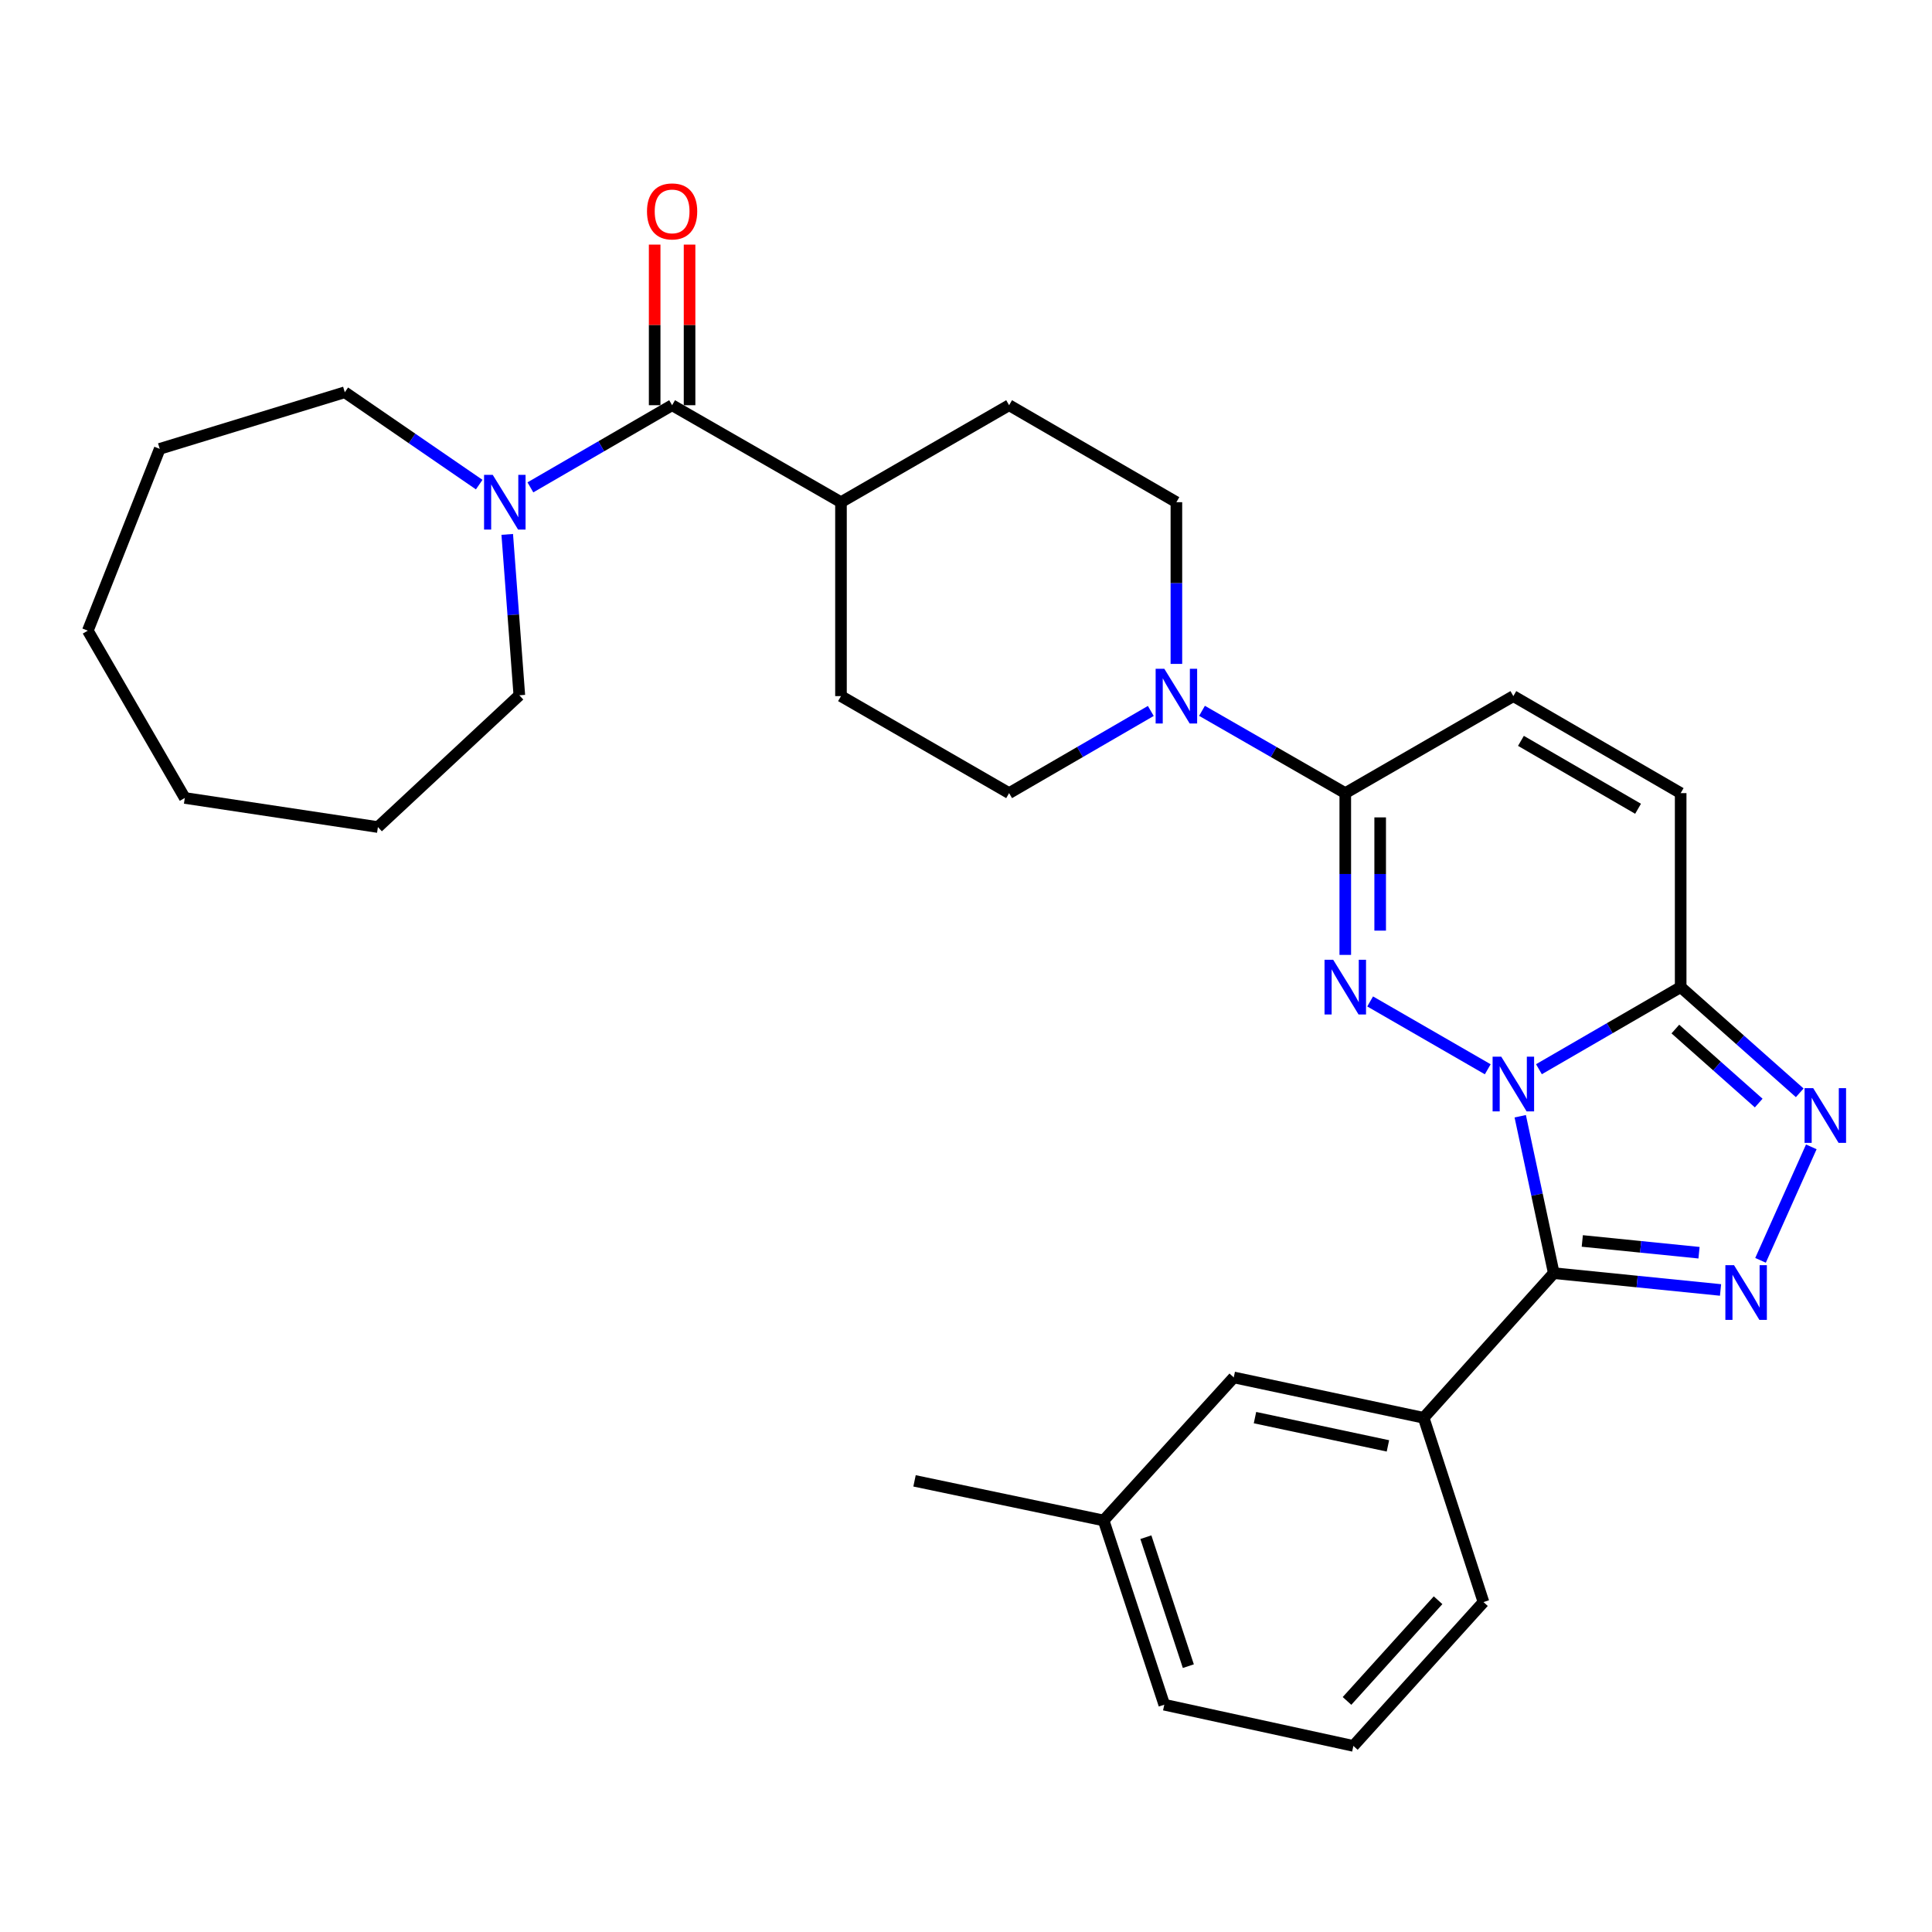 <?xml version='1.0' encoding='iso-8859-1'?>
<svg version='1.1' baseProfile='full'
              xmlns='http://www.w3.org/2000/svg'
                      xmlns:rdkit='http://www.rdkit.org/xml'
                      xmlns:xlink='http://www.w3.org/1999/xlink'
                  xml:space='preserve'
width='1000px' height='1000px' viewBox='0 0 1000 1000'>
<!-- END OF HEADER -->
<rect style='opacity:1.0;fill:#FFFFFF;stroke:none' width='1000' height='1000' x='0' y='0'> </rect>
<path class='bond-0' d='M 786.869,577.762 L 795.55,618.372' style='fill:none;fill-rule:evenodd;stroke:#0000FF;stroke-width:6px;stroke-linecap:butt;stroke-linejoin:miter;stroke-opacity:1' />
<path class='bond-0' d='M 795.55,618.372 L 804.231,658.982' style='fill:none;fill-rule:evenodd;stroke:#000000;stroke-width:6px;stroke-linecap:butt;stroke-linejoin:miter;stroke-opacity:1' />
<path class='bond-1' d='M 770.057,553.457 L 709.181,518.346' style='fill:none;fill-rule:evenodd;stroke:#0000FF;stroke-width:6px;stroke-linecap:butt;stroke-linejoin:miter;stroke-opacity:1' />
<path class='bond-3' d='M 796.55,553.427 L 833.23,532.176' style='fill:none;fill-rule:evenodd;stroke:#0000FF;stroke-width:6px;stroke-linecap:butt;stroke-linejoin:miter;stroke-opacity:1' />
<path class='bond-3' d='M 833.23,532.176 L 869.911,510.924' style='fill:none;fill-rule:evenodd;stroke:#000000;stroke-width:6px;stroke-linecap:butt;stroke-linejoin:miter;stroke-opacity:1' />
<path class='bond-2' d='M 804.231,658.982 L 847.389,663.332' style='fill:none;fill-rule:evenodd;stroke:#000000;stroke-width:6px;stroke-linecap:butt;stroke-linejoin:miter;stroke-opacity:1' />
<path class='bond-2' d='M 847.389,663.332 L 890.548,667.683' style='fill:none;fill-rule:evenodd;stroke:#0000FF;stroke-width:6px;stroke-linecap:butt;stroke-linejoin:miter;stroke-opacity:1' />
<path class='bond-2' d='M 818.99,642.315 L 849.201,645.36' style='fill:none;fill-rule:evenodd;stroke:#000000;stroke-width:6px;stroke-linecap:butt;stroke-linejoin:miter;stroke-opacity:1' />
<path class='bond-2' d='M 849.201,645.36 L 879.412,648.405' style='fill:none;fill-rule:evenodd;stroke:#0000FF;stroke-width:6px;stroke-linecap:butt;stroke-linejoin:miter;stroke-opacity:1' />
<path class='bond-8' d='M 804.231,658.982 L 736.885,733.854' style='fill:none;fill-rule:evenodd;stroke:#000000;stroke-width:6px;stroke-linecap:butt;stroke-linejoin:miter;stroke-opacity:1' />
<path class='bond-5' d='M 696.313,494.254 L 696.313,452.388' style='fill:none;fill-rule:evenodd;stroke:#0000FF;stroke-width:6px;stroke-linecap:butt;stroke-linejoin:miter;stroke-opacity:1' />
<path class='bond-5' d='M 696.313,452.388 L 696.313,410.522' style='fill:none;fill-rule:evenodd;stroke:#000000;stroke-width:6px;stroke-linecap:butt;stroke-linejoin:miter;stroke-opacity:1' />
<path class='bond-5' d='M 714.376,481.694 L 714.376,452.388' style='fill:none;fill-rule:evenodd;stroke:#0000FF;stroke-width:6px;stroke-linecap:butt;stroke-linejoin:miter;stroke-opacity:1' />
<path class='bond-5' d='M 714.376,452.388 L 714.376,423.082' style='fill:none;fill-rule:evenodd;stroke:#000000;stroke-width:6px;stroke-linecap:butt;stroke-linejoin:miter;stroke-opacity:1' />
<path class='bond-30' d='M 911.248,652.348 L 937.529,593.609' style='fill:none;fill-rule:evenodd;stroke:#0000FF;stroke-width:6px;stroke-linecap:butt;stroke-linejoin:miter;stroke-opacity:1' />
<path class='bond-4' d='M 869.911,510.924 L 900.725,538.281' style='fill:none;fill-rule:evenodd;stroke:#000000;stroke-width:6px;stroke-linecap:butt;stroke-linejoin:miter;stroke-opacity:1' />
<path class='bond-4' d='M 900.725,538.281 L 931.54,565.639' style='fill:none;fill-rule:evenodd;stroke:#0000FF;stroke-width:6px;stroke-linecap:butt;stroke-linejoin:miter;stroke-opacity:1' />
<path class='bond-4' d='M 867.163,532.639 L 888.733,551.789' style='fill:none;fill-rule:evenodd;stroke:#000000;stroke-width:6px;stroke-linecap:butt;stroke-linejoin:miter;stroke-opacity:1' />
<path class='bond-4' d='M 888.733,551.789 L 910.303,570.94' style='fill:none;fill-rule:evenodd;stroke:#0000FF;stroke-width:6px;stroke-linecap:butt;stroke-linejoin:miter;stroke-opacity:1' />
<path class='bond-10' d='M 869.911,510.924 L 869.911,410.522' style='fill:none;fill-rule:evenodd;stroke:#000000;stroke-width:6px;stroke-linecap:butt;stroke-linejoin:miter;stroke-opacity:1' />
<path class='bond-6' d='M 696.313,410.522 L 659.235,389.223' style='fill:none;fill-rule:evenodd;stroke:#000000;stroke-width:6px;stroke-linecap:butt;stroke-linejoin:miter;stroke-opacity:1' />
<path class='bond-6' d='M 659.235,389.223 L 622.157,367.924' style='fill:none;fill-rule:evenodd;stroke:#0000FF;stroke-width:6px;stroke-linecap:butt;stroke-linejoin:miter;stroke-opacity:1' />
<path class='bond-31' d='M 696.313,410.522 L 783.308,360.307' style='fill:none;fill-rule:evenodd;stroke:#000000;stroke-width:6px;stroke-linecap:butt;stroke-linejoin:miter;stroke-opacity:1' />
<path class='bond-13' d='M 608.897,343.637 L 608.897,301.786' style='fill:none;fill-rule:evenodd;stroke:#0000FF;stroke-width:6px;stroke-linecap:butt;stroke-linejoin:miter;stroke-opacity:1' />
<path class='bond-13' d='M 608.897,301.786 L 608.897,259.935' style='fill:none;fill-rule:evenodd;stroke:#000000;stroke-width:6px;stroke-linecap:butt;stroke-linejoin:miter;stroke-opacity:1' />
<path class='bond-14' d='M 595.655,367.987 L 558.984,389.254' style='fill:none;fill-rule:evenodd;stroke:#0000FF;stroke-width:6px;stroke-linecap:butt;stroke-linejoin:miter;stroke-opacity:1' />
<path class='bond-14' d='M 558.984,389.254 L 522.314,410.522' style='fill:none;fill-rule:evenodd;stroke:#000000;stroke-width:6px;stroke-linecap:butt;stroke-linejoin:miter;stroke-opacity:1' />
<path class='bond-7' d='M 347.883,209.739 L 435.289,259.935' style='fill:none;fill-rule:evenodd;stroke:#000000;stroke-width:6px;stroke-linecap:butt;stroke-linejoin:miter;stroke-opacity:1' />
<path class='bond-9' d='M 347.883,209.739 L 311.208,230.999' style='fill:none;fill-rule:evenodd;stroke:#000000;stroke-width:6px;stroke-linecap:butt;stroke-linejoin:miter;stroke-opacity:1' />
<path class='bond-9' d='M 311.208,230.999 L 274.532,252.259' style='fill:none;fill-rule:evenodd;stroke:#0000FF;stroke-width:6px;stroke-linecap:butt;stroke-linejoin:miter;stroke-opacity:1' />
<path class='bond-15' d='M 356.915,209.739 L 356.915,168.174' style='fill:none;fill-rule:evenodd;stroke:#000000;stroke-width:6px;stroke-linecap:butt;stroke-linejoin:miter;stroke-opacity:1' />
<path class='bond-15' d='M 356.915,168.174 L 356.915,126.608' style='fill:none;fill-rule:evenodd;stroke:#FF0000;stroke-width:6px;stroke-linecap:butt;stroke-linejoin:miter;stroke-opacity:1' />
<path class='bond-15' d='M 338.852,209.739 L 338.852,168.174' style='fill:none;fill-rule:evenodd;stroke:#000000;stroke-width:6px;stroke-linecap:butt;stroke-linejoin:miter;stroke-opacity:1' />
<path class='bond-15' d='M 338.852,168.174 L 338.852,126.608' style='fill:none;fill-rule:evenodd;stroke:#FF0000;stroke-width:6px;stroke-linecap:butt;stroke-linejoin:miter;stroke-opacity:1' />
<path class='bond-16' d='M 736.885,733.854 L 638.591,712.951' style='fill:none;fill-rule:evenodd;stroke:#000000;stroke-width:6px;stroke-linecap:butt;stroke-linejoin:miter;stroke-opacity:1' />
<path class='bond-16' d='M 718.384,748.387 L 649.578,733.755' style='fill:none;fill-rule:evenodd;stroke:#000000;stroke-width:6px;stroke-linecap:butt;stroke-linejoin:miter;stroke-opacity:1' />
<path class='bond-22' d='M 736.885,733.854 L 767.843,829.228' style='fill:none;fill-rule:evenodd;stroke:#000000;stroke-width:6px;stroke-linecap:butt;stroke-linejoin:miter;stroke-opacity:1' />
<path class='bond-20' d='M 248.038,250.831 L 213.254,226.933' style='fill:none;fill-rule:evenodd;stroke:#0000FF;stroke-width:6px;stroke-linecap:butt;stroke-linejoin:miter;stroke-opacity:1' />
<path class='bond-20' d='M 213.254,226.933 L 178.47,203.036' style='fill:none;fill-rule:evenodd;stroke:#000000;stroke-width:6px;stroke-linecap:butt;stroke-linejoin:miter;stroke-opacity:1' />
<path class='bond-21' d='M 262.543,276.601 L 265.675,318.243' style='fill:none;fill-rule:evenodd;stroke:#0000FF;stroke-width:6px;stroke-linecap:butt;stroke-linejoin:miter;stroke-opacity:1' />
<path class='bond-21' d='M 265.675,318.243 L 268.806,359.885' style='fill:none;fill-rule:evenodd;stroke:#000000;stroke-width:6px;stroke-linecap:butt;stroke-linejoin:miter;stroke-opacity:1' />
<path class='bond-11' d='M 869.911,410.522 L 783.308,360.307' style='fill:none;fill-rule:evenodd;stroke:#000000;stroke-width:6px;stroke-linecap:butt;stroke-linejoin:miter;stroke-opacity:1' />
<path class='bond-11' d='M 847.86,418.616 L 787.237,383.465' style='fill:none;fill-rule:evenodd;stroke:#000000;stroke-width:6px;stroke-linecap:butt;stroke-linejoin:miter;stroke-opacity:1' />
<path class='bond-12' d='M 435.289,259.935 L 435.289,360.307' style='fill:none;fill-rule:evenodd;stroke:#000000;stroke-width:6px;stroke-linecap:butt;stroke-linejoin:miter;stroke-opacity:1' />
<path class='bond-32' d='M 435.289,259.935 L 522.314,209.739' style='fill:none;fill-rule:evenodd;stroke:#000000;stroke-width:6px;stroke-linecap:butt;stroke-linejoin:miter;stroke-opacity:1' />
<path class='bond-17' d='M 608.897,259.935 L 522.314,209.739' style='fill:none;fill-rule:evenodd;stroke:#000000;stroke-width:6px;stroke-linecap:butt;stroke-linejoin:miter;stroke-opacity:1' />
<path class='bond-18' d='M 522.314,410.522 L 435.289,360.307' style='fill:none;fill-rule:evenodd;stroke:#000000;stroke-width:6px;stroke-linecap:butt;stroke-linejoin:miter;stroke-opacity:1' />
<path class='bond-19' d='M 638.591,712.951 L 571.235,786.99' style='fill:none;fill-rule:evenodd;stroke:#000000;stroke-width:6px;stroke-linecap:butt;stroke-linejoin:miter;stroke-opacity:1' />
<path class='bond-25' d='M 571.235,786.99 L 473.363,766.488' style='fill:none;fill-rule:evenodd;stroke:#000000;stroke-width:6px;stroke-linecap:butt;stroke-linejoin:miter;stroke-opacity:1' />
<path class='bond-33' d='M 571.235,786.99 L 602.635,882.354' style='fill:none;fill-rule:evenodd;stroke:#000000;stroke-width:6px;stroke-linecap:butt;stroke-linejoin:miter;stroke-opacity:1' />
<path class='bond-33' d='M 593.102,795.646 L 615.082,862.4' style='fill:none;fill-rule:evenodd;stroke:#000000;stroke-width:6px;stroke-linecap:butt;stroke-linejoin:miter;stroke-opacity:1' />
<path class='bond-26' d='M 178.47,203.036 L 82.675,232.328' style='fill:none;fill-rule:evenodd;stroke:#000000;stroke-width:6px;stroke-linecap:butt;stroke-linejoin:miter;stroke-opacity:1' />
<path class='bond-27' d='M 268.806,359.885 L 195.61,428.084' style='fill:none;fill-rule:evenodd;stroke:#000000;stroke-width:6px;stroke-linecap:butt;stroke-linejoin:miter;stroke-opacity:1' />
<path class='bond-23' d='M 767.843,829.228 L 700.508,903.679' style='fill:none;fill-rule:evenodd;stroke:#000000;stroke-width:6px;stroke-linecap:butt;stroke-linejoin:miter;stroke-opacity:1' />
<path class='bond-23' d='M 744.346,828.279 L 697.211,880.395' style='fill:none;fill-rule:evenodd;stroke:#000000;stroke-width:6px;stroke-linecap:butt;stroke-linejoin:miter;stroke-opacity:1' />
<path class='bond-24' d='M 700.508,903.679 L 602.635,882.354' style='fill:none;fill-rule:evenodd;stroke:#000000;stroke-width:6px;stroke-linecap:butt;stroke-linejoin:miter;stroke-opacity:1' />
<path class='bond-28' d='M 82.675,232.328 L 45.455,326.428' style='fill:none;fill-rule:evenodd;stroke:#000000;stroke-width:6px;stroke-linecap:butt;stroke-linejoin:miter;stroke-opacity:1' />
<path class='bond-29' d='M 195.61,428.084 L 95.65,413.021' style='fill:none;fill-rule:evenodd;stroke:#000000;stroke-width:6px;stroke-linecap:butt;stroke-linejoin:miter;stroke-opacity:1' />
<path class='bond-34' d='M 45.455,326.428 L 95.65,413.021' style='fill:none;fill-rule:evenodd;stroke:#000000;stroke-width:6px;stroke-linecap:butt;stroke-linejoin:miter;stroke-opacity:1' />
<path  class='atom-0' d='M 777.048 546.939
L 786.328 561.939
Q 787.248 563.419, 788.728 566.099
Q 790.208 568.779, 790.288 568.939
L 790.288 546.939
L 794.048 546.939
L 794.048 575.259
L 790.168 575.259
L 780.208 558.859
Q 779.048 556.939, 777.808 554.739
Q 776.608 552.539, 776.248 551.859
L 776.248 575.259
L 772.568 575.259
L 772.568 546.939
L 777.048 546.939
' fill='#0000FF'/>
<path  class='atom-2' d='M 690.053 496.764
L 699.333 511.764
Q 700.253 513.244, 701.733 515.924
Q 703.213 518.604, 703.293 518.764
L 703.293 496.764
L 707.053 496.764
L 707.053 525.084
L 703.173 525.084
L 693.213 508.684
Q 692.053 506.764, 690.813 504.564
Q 689.613 502.364, 689.253 501.684
L 689.253 525.084
L 685.573 525.084
L 685.573 496.764
L 690.053 496.764
' fill='#0000FF'/>
<path  class='atom-3' d='M 897.529 654.857
L 906.809 669.857
Q 907.729 671.337, 909.209 674.017
Q 910.689 676.697, 910.769 676.857
L 910.769 654.857
L 914.529 654.857
L 914.529 683.177
L 910.649 683.177
L 900.689 666.777
Q 899.529 664.857, 898.289 662.657
Q 897.089 660.457, 896.729 659.777
L 896.729 683.177
L 893.049 683.177
L 893.049 654.857
L 897.529 654.857
' fill='#0000FF'/>
<path  class='atom-5' d='M 938.523 563.237
L 947.803 578.237
Q 948.723 579.717, 950.203 582.397
Q 951.683 585.077, 951.763 585.237
L 951.763 563.237
L 955.523 563.237
L 955.523 591.557
L 951.643 591.557
L 941.683 575.157
Q 940.523 573.237, 939.283 571.037
Q 938.083 568.837, 937.723 568.157
L 937.723 591.557
L 934.043 591.557
L 934.043 563.237
L 938.523 563.237
' fill='#0000FF'/>
<path  class='atom-7' d='M 602.637 346.147
L 611.917 361.147
Q 612.837 362.627, 614.317 365.307
Q 615.797 367.987, 615.877 368.147
L 615.877 346.147
L 619.637 346.147
L 619.637 374.467
L 615.757 374.467
L 605.797 358.067
Q 604.637 356.147, 603.397 353.947
Q 602.197 351.747, 601.837 351.067
L 601.837 374.467
L 598.157 374.467
L 598.157 346.147
L 602.637 346.147
' fill='#0000FF'/>
<path  class='atom-10' d='M 255.03 245.775
L 264.31 260.775
Q 265.23 262.255, 266.71 264.935
Q 268.19 267.615, 268.27 267.775
L 268.27 245.775
L 272.03 245.775
L 272.03 274.095
L 268.15 274.095
L 258.19 257.695
Q 257.03 255.775, 255.79 253.575
Q 254.59 251.375, 254.23 250.695
L 254.23 274.095
L 250.55 274.095
L 250.55 245.775
L 255.03 245.775
' fill='#0000FF'/>
<path  class='atom-16' d='M 334.883 109.418
Q 334.883 102.618, 338.243 98.818
Q 341.603 95.018, 347.883 95.018
Q 354.163 95.018, 357.523 98.818
Q 360.883 102.618, 360.883 109.418
Q 360.883 116.298, 357.483 120.218
Q 354.083 124.098, 347.883 124.098
Q 341.643 124.098, 338.243 120.218
Q 334.883 116.338, 334.883 109.418
M 347.883 120.898
Q 352.203 120.898, 354.523 118.018
Q 356.883 115.098, 356.883 109.418
Q 356.883 103.858, 354.523 101.058
Q 352.203 98.218, 347.883 98.218
Q 343.563 98.218, 341.203 101.018
Q 338.883 103.818, 338.883 109.418
Q 338.883 115.138, 341.203 118.018
Q 343.563 120.898, 347.883 120.898
' fill='#FF0000'/>
</svg>
